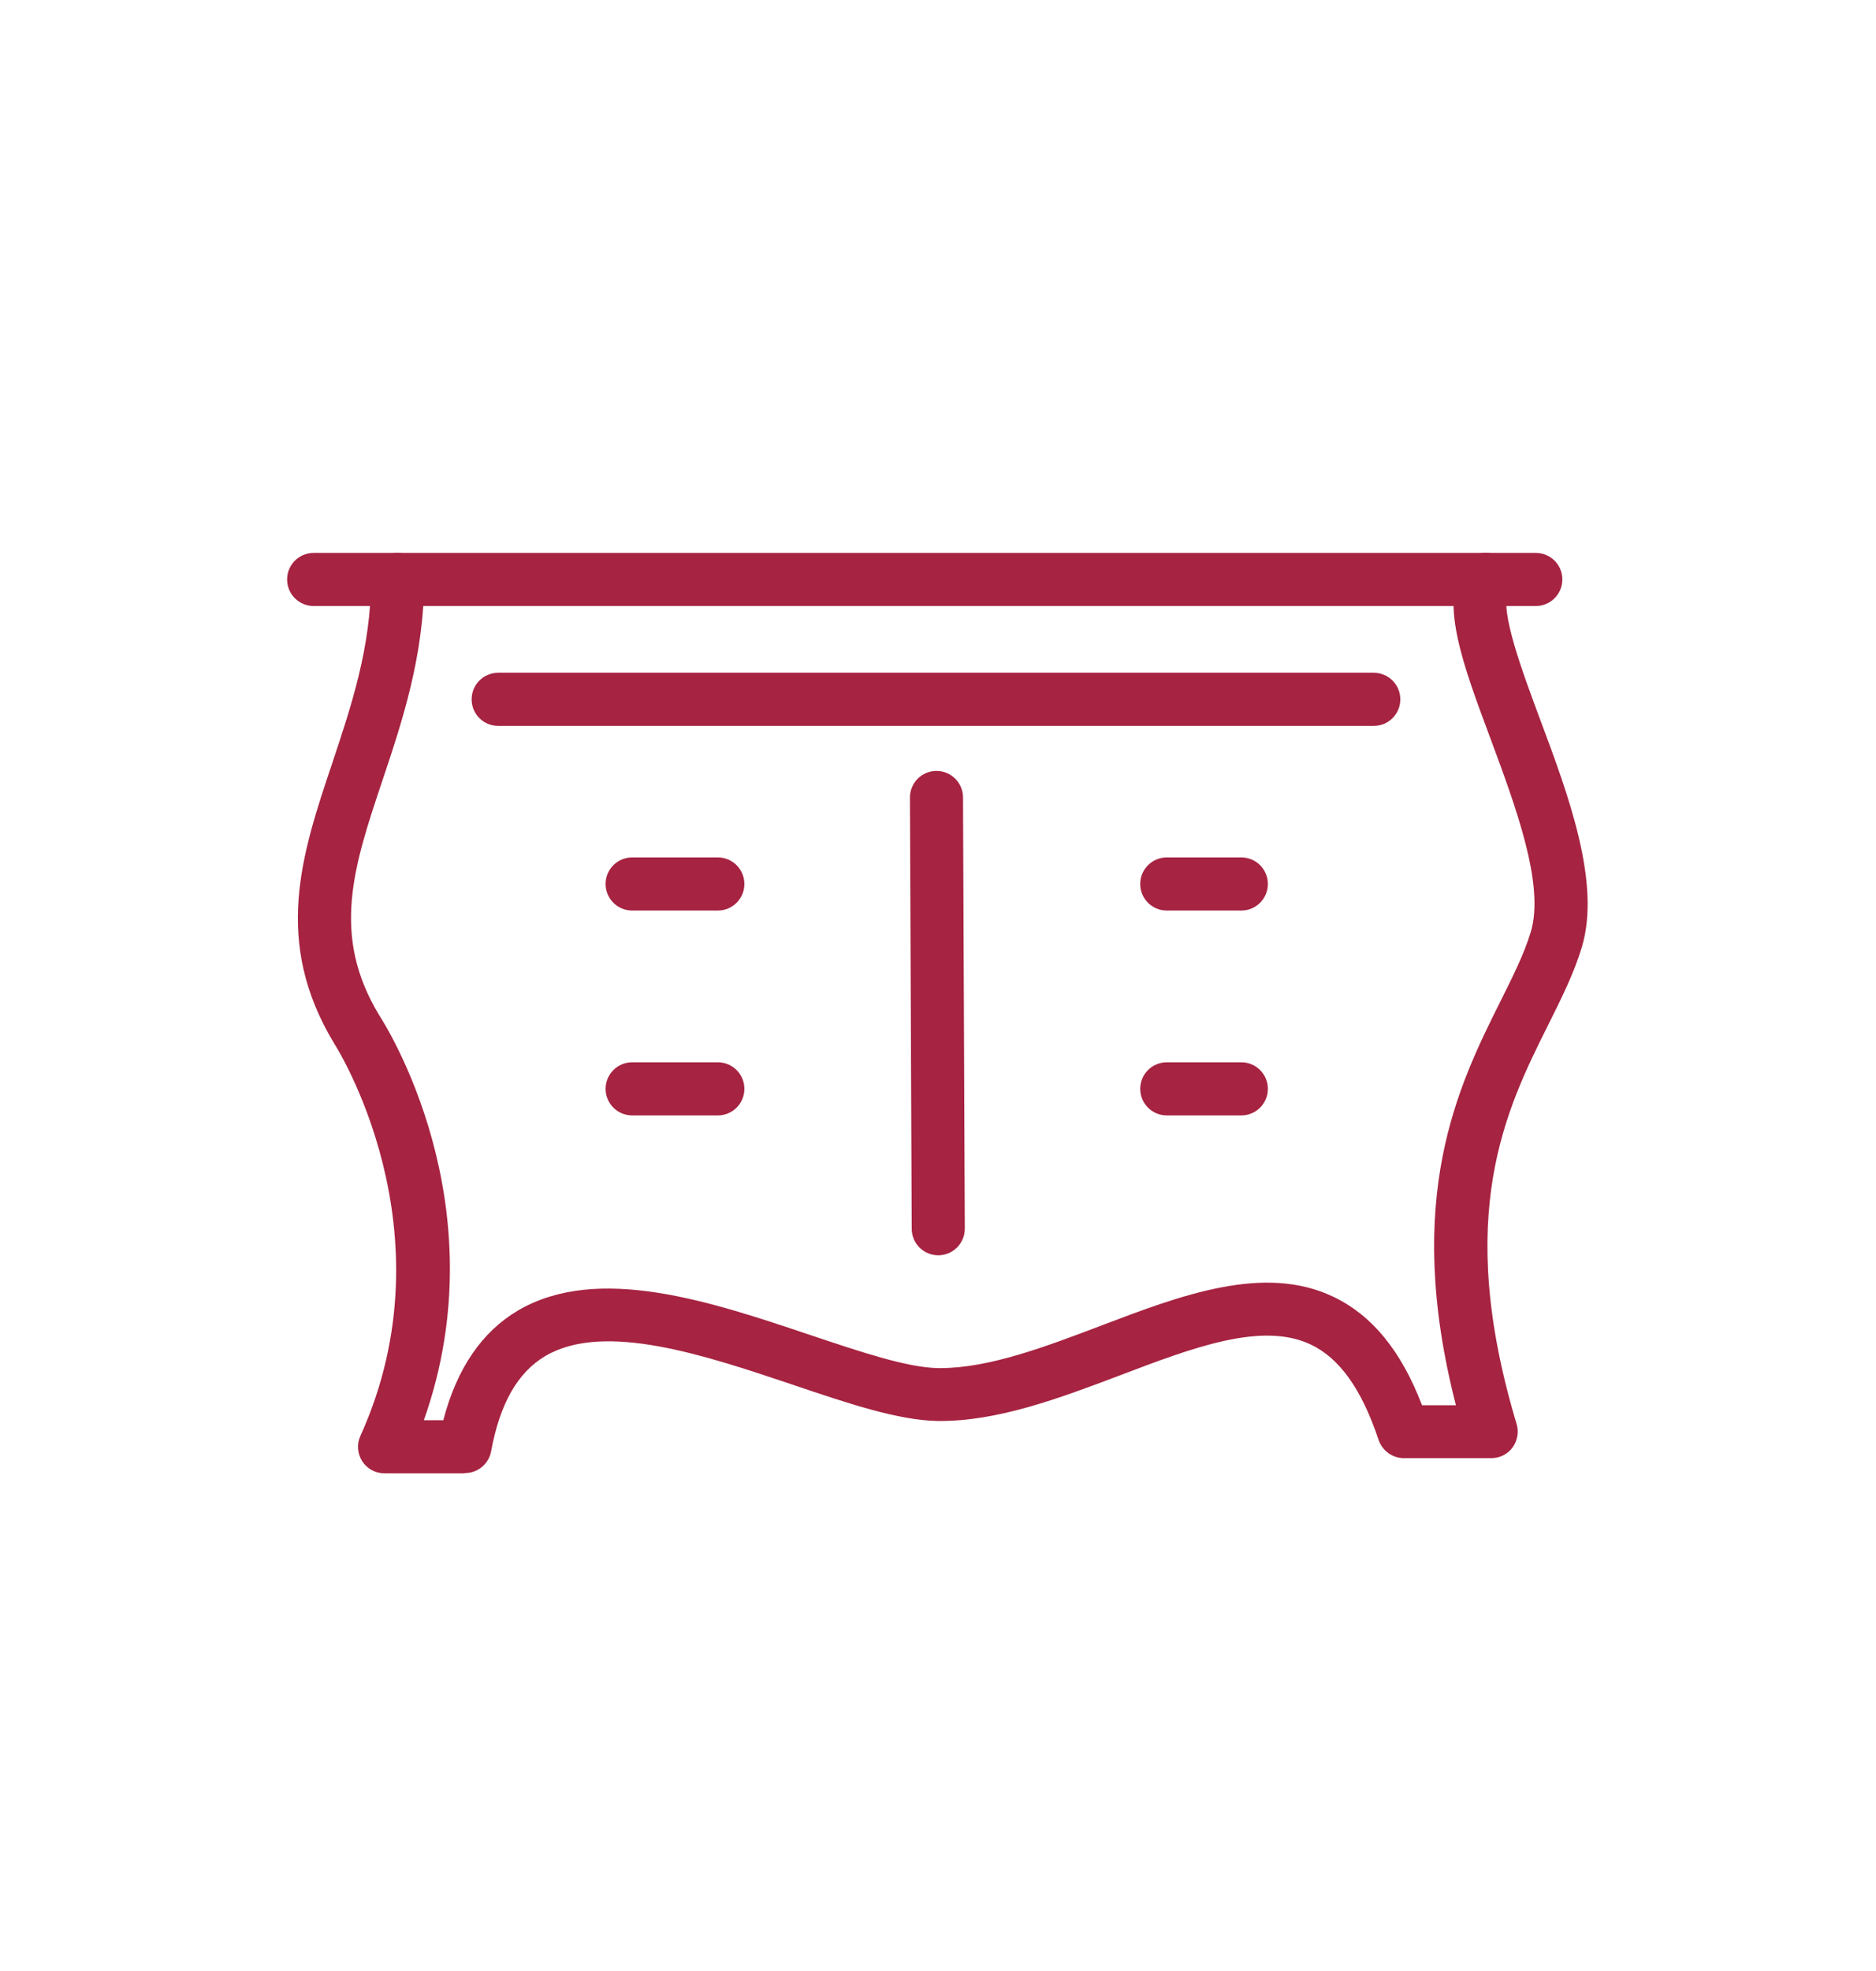 <?xml version="1.0" encoding="UTF-8"?>
<svg xmlns="http://www.w3.org/2000/svg" id="Pictogramme" width="26.18mm" height="27.49mm" viewBox="0 0 74.2 77.93">
  <defs>
    <style>.cls-1{fill:#a62341;}</style>
  </defs>
  <path class="cls-1" d="M60.75,23.96H12.4c-.58,0-1.05-.47-1.05-1.05s.47-1.05,1.05-1.05H60.75c.58,0,1.05,.47,1.05,1.05s-.47,1.05-1.05,1.05Z"></path>
  <path class="cls-1" d="M18.37,58.25h-3.17c-.36,0-.69-.18-.88-.48s-.22-.68-.07-1c3.68-8.12-.98-15.43-1.03-15.5-2.45-4.05-1.3-7.48-.08-11.11,.75-2.25,1.53-4.57,1.53-7.25,0-.58,.47-1.05,1.05-1.05s1.05,.47,1.05,1.05c0,3.02-.87,5.62-1.64,7.92-1.15,3.43-2.06,6.14-.13,9.32,.19,.29,4.79,7.45,1.76,16h.77c.53-2.04,1.53-3.5,2.96-4.34,3.16-1.85,7.62-.35,11.55,.97,1.97,.66,3.83,1.29,5.06,1.31,.03,0,.06,0,.1,0,1.93,0,4.17-.85,6.33-1.67,3.18-1.21,6.47-2.46,9.21-1.15,1.53,.73,2.68,2.13,3.51,4.29h1.34c-2.11-8.21,.11-12.66,1.75-15.95,.51-1.02,.95-1.9,1.21-2.76,.56-1.85-.58-4.92-1.59-7.64-1.11-2.97-1.98-5.32-1.11-6.83,.29-.5,.93-.67,1.43-.39,.5,.29,.68,.93,.39,1.43-.38,.66,.57,3.2,1.26,5.05,1.13,3.02,2.4,6.45,1.64,8.98-.31,1.03-.81,2.03-1.34,3.09-1.66,3.33-3.73,7.48-1.24,15.76,.1,.32,.03,.66-.16,.93-.2,.27-.51,.42-.84,.42h-3.46c-.45,0-.85-.29-1-.72-.66-1.99-1.54-3.23-2.68-3.77-1.93-.92-4.67,.12-7.56,1.22-2.38,.9-4.85,1.83-7.2,1.8-1.55-.02-3.57-.7-5.7-1.42-3.51-1.18-7.49-2.52-9.82-1.15-1.1,.65-1.8,1.88-2.15,3.77-.09,.5-.53,.86-1.03,.86Z"></path>
  <path class="cls-1" d="M54.34,28.7H19.7c-.58,0-1.05-.47-1.05-1.05s.47-1.05,1.05-1.05H54.34c.58,0,1.05,.47,1.05,1.05s-.47,1.05-1.05,1.05Z"></path>
  <path class="cls-1" d="M28.39,36h-3.39c-.58,0-1.05-.47-1.05-1.05s.47-1.05,1.05-1.05h3.39c.58,0,1.05,.47,1.05,1.05s-.47,1.05-1.05,1.05Z"></path>
  <path class="cls-1" d="M49.1,36h-2.95c-.58,0-1.05-.47-1.05-1.05s.47-1.05,1.05-1.05h2.95c.58,0,1.05,.47,1.05,1.05s-.47,1.05-1.05,1.05Z"></path>
  <path class="cls-1" d="M28.39,44.1h-3.39c-.58,0-1.05-.47-1.05-1.05s.47-1.05,1.05-1.05h3.39c.58,0,1.05,.47,1.05,1.05s-.47,1.05-1.05,1.05Z"></path>
  <path class="cls-1" d="M49.1,44.1h-2.95c-.58,0-1.05-.47-1.05-1.05s.47-1.05,1.05-1.05h2.95c.58,0,1.05,.47,1.05,1.05s-.47,1.05-1.05,1.05Z"></path>
  <path class="cls-1" d="M37.11,49.63c-.58,0-1.05-.47-1.05-1.05l-.07-17.05c0-.58,.47-1.05,1.05-1.05h0c.58,0,1.05,.47,1.05,1.05l.07,17.05c0,.58-.47,1.05-1.05,1.05h0Z"></path>
</svg>
